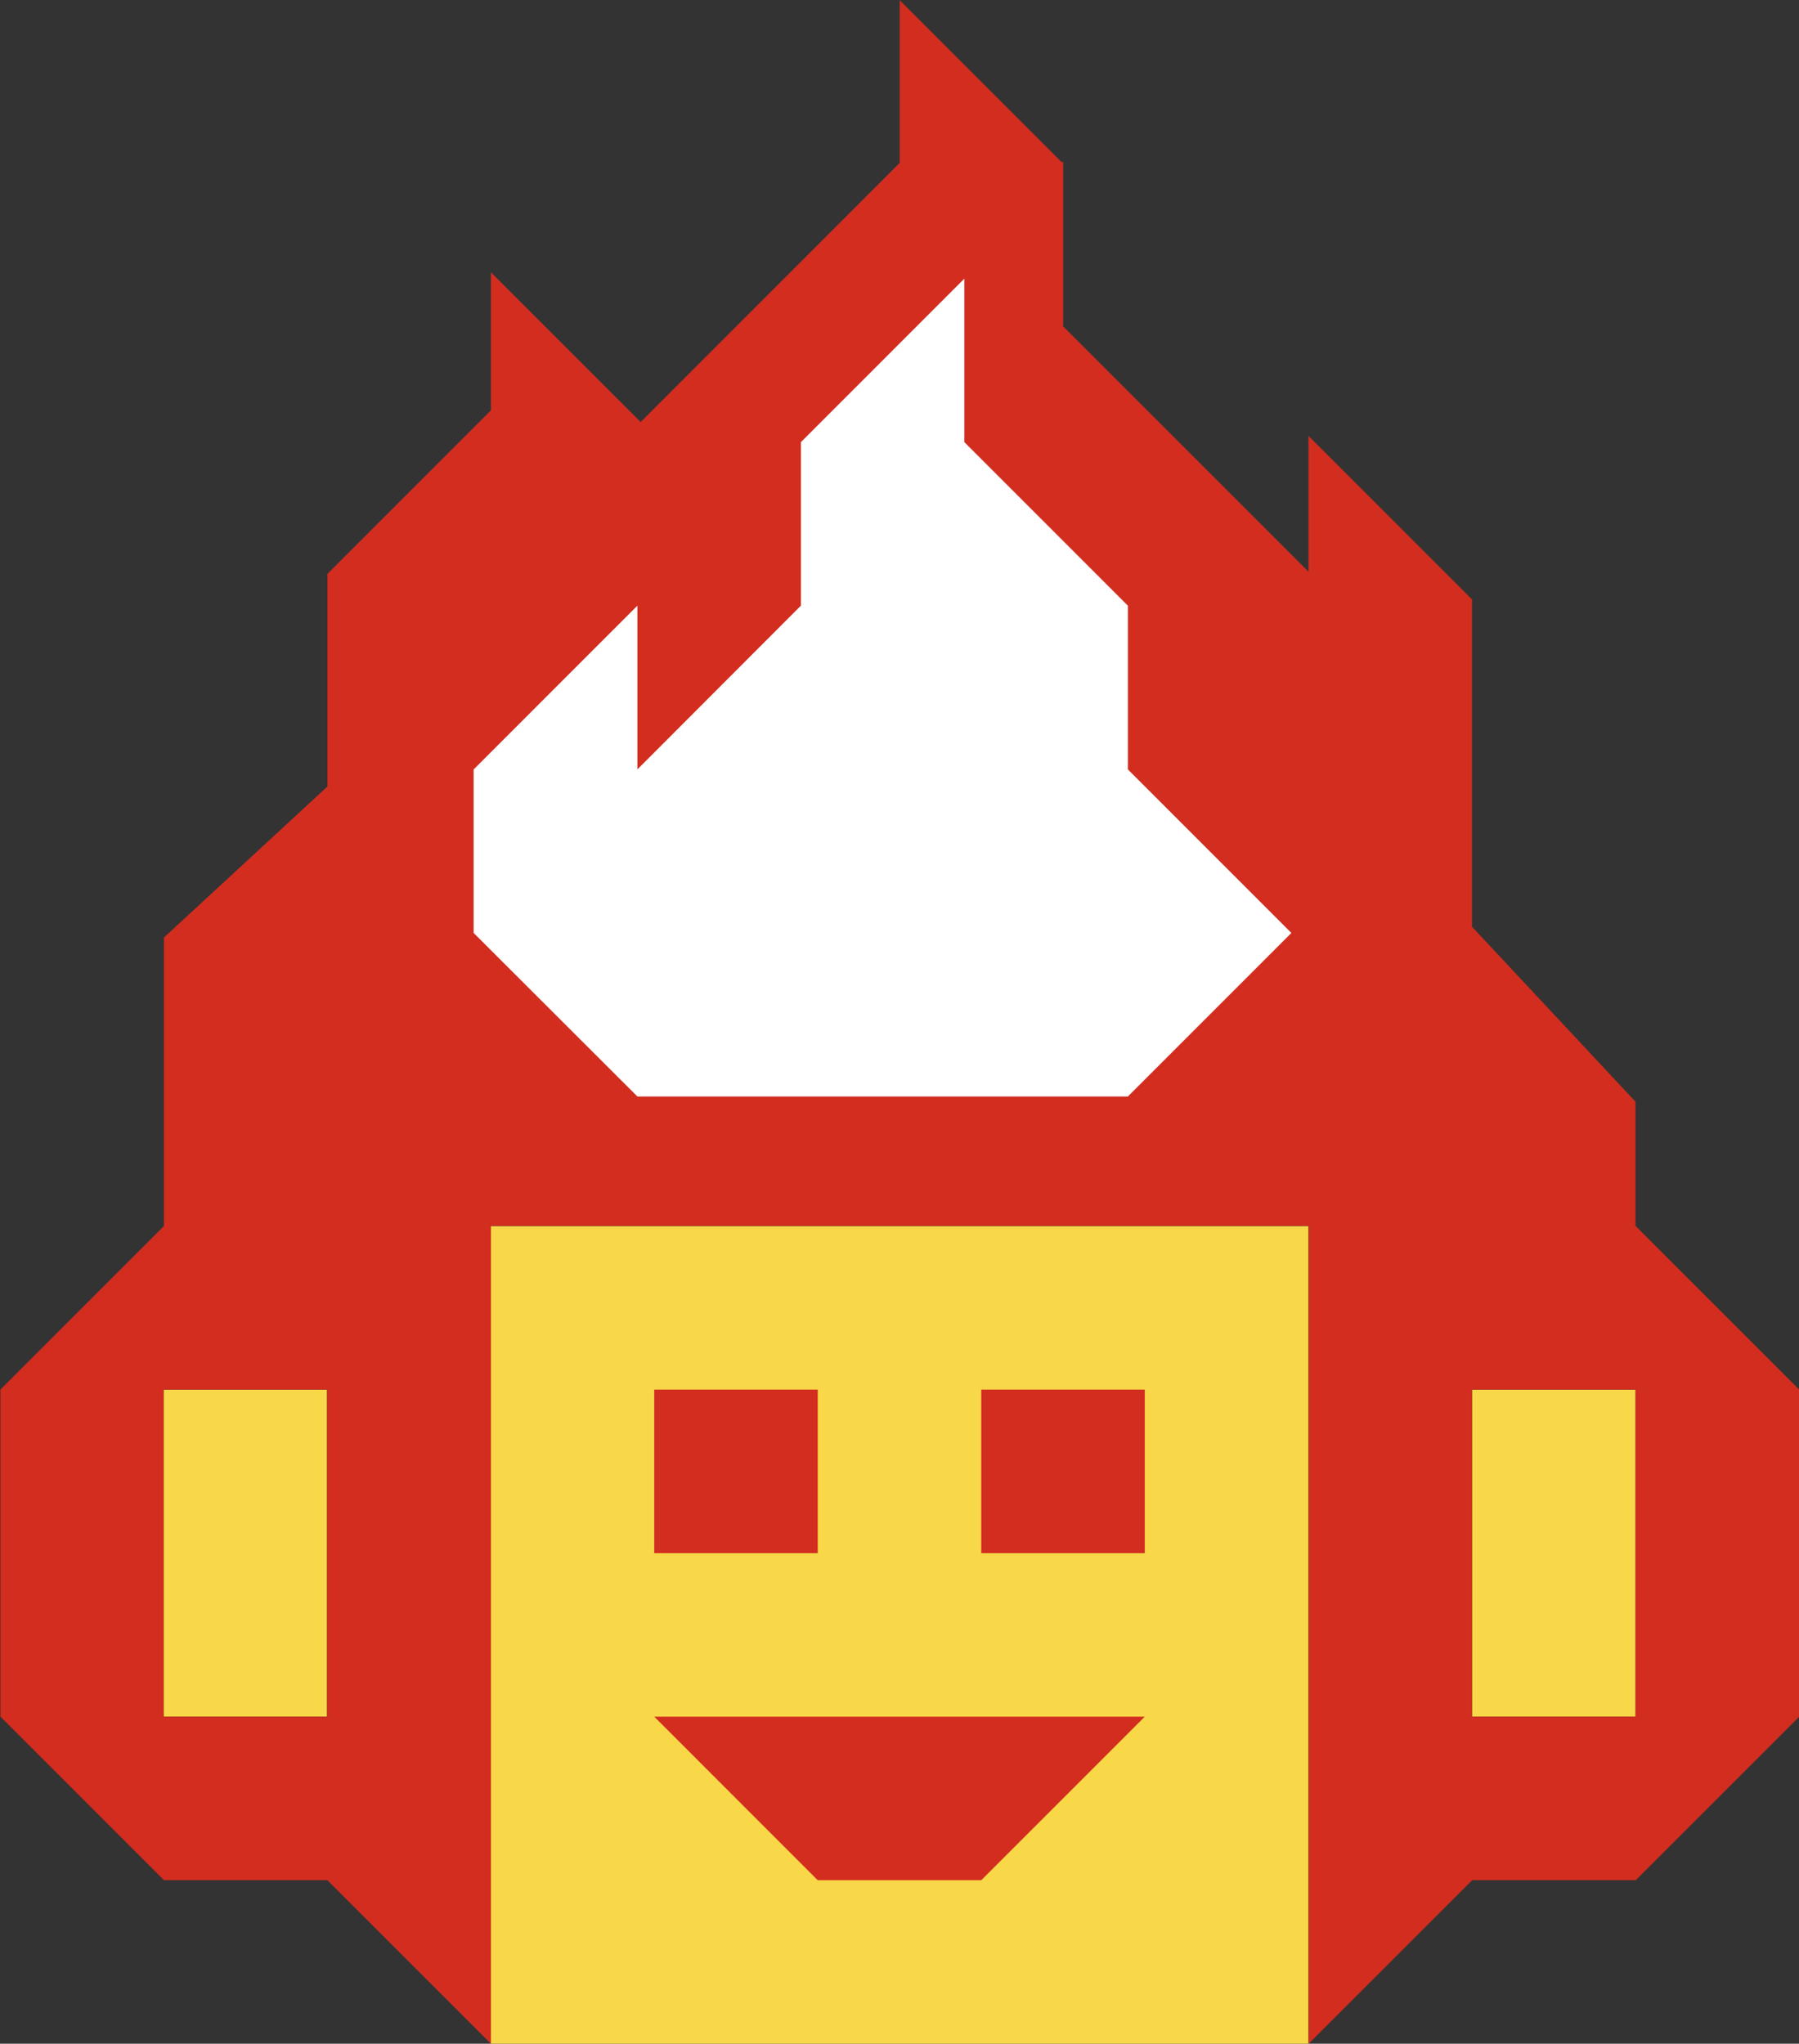 <?xml version="1.0" encoding="UTF-8"?>
<svg xmlns="http://www.w3.org/2000/svg" class="atsuatsu_kun" viewBox="0 0 83.18 94.48">
  <rect x="0" y="0" width="83.18" height="94.48" fill="#333333" stroke="none"/>
  <g id="c">
    <rect x="22.69" y="56.68" width="37.81" height="37.81" style="fill:#f8d749;"></rect>
    <rect x="30.25" y="64.24" width="7.56" height="7.56" style="fill:#d22d1f;"></rect>
    <rect x="45.37" y="64.24" width="7.56" height="7.56" style="fill:#d22d1f;"></rect>
    <polygon points="30.25 79.36 37.81 86.92 45.37 86.92 52.93 79.36 30.25 79.36" style="fill:#d22d1f;"></polygon>
    <rect x="7.56" y="64.24" width="7.56" height="15.12" style="fill:#f8d749;"></rect>
    <rect x="68.06" y="64.24" width="7.56" height="15.12" style="fill:#f8d749;"></rect>
    <path d="m75.62,56.68v-5.75l-7.56-8.09v-5.3h0v-9.83h0l-7.56-7.56v6.28l-11.38-11.38h.04v-7.56h-.08l-7.48-7.48v7.52l-11.98,11.98-6.92-6.92v6.38l-7.56,7.56v9.83l-7.56,6.98v13.34l-7.56,7.56v15.12l7.56,7.56h7.56l7.56,7.56v-37.81h37.81v37.81l7.56-7.56h7.56l7.56-7.56v-15.12l-7.56-7.56Zm-60.49,15.12v7.56h-7.56v-15.12h7.56v7.56Zm60.49,7.56h-7.56v-15.12h7.56v15.12Z" style="fill:#d22d1f;"></path>
    <polygon points="52.15 35.57 52.15 28 44.59 20.44 44.59 12.88 37.03 20.44 37.03 28 29.47 35.57 29.47 28 21.9 35.57 21.9 43.13 29.47 50.69 37.03 50.69 44.59 50.69 52.15 50.69 59.71 43.13 52.15 35.57" style="fill:#fff;"></polygon>
  </g>
</svg>
